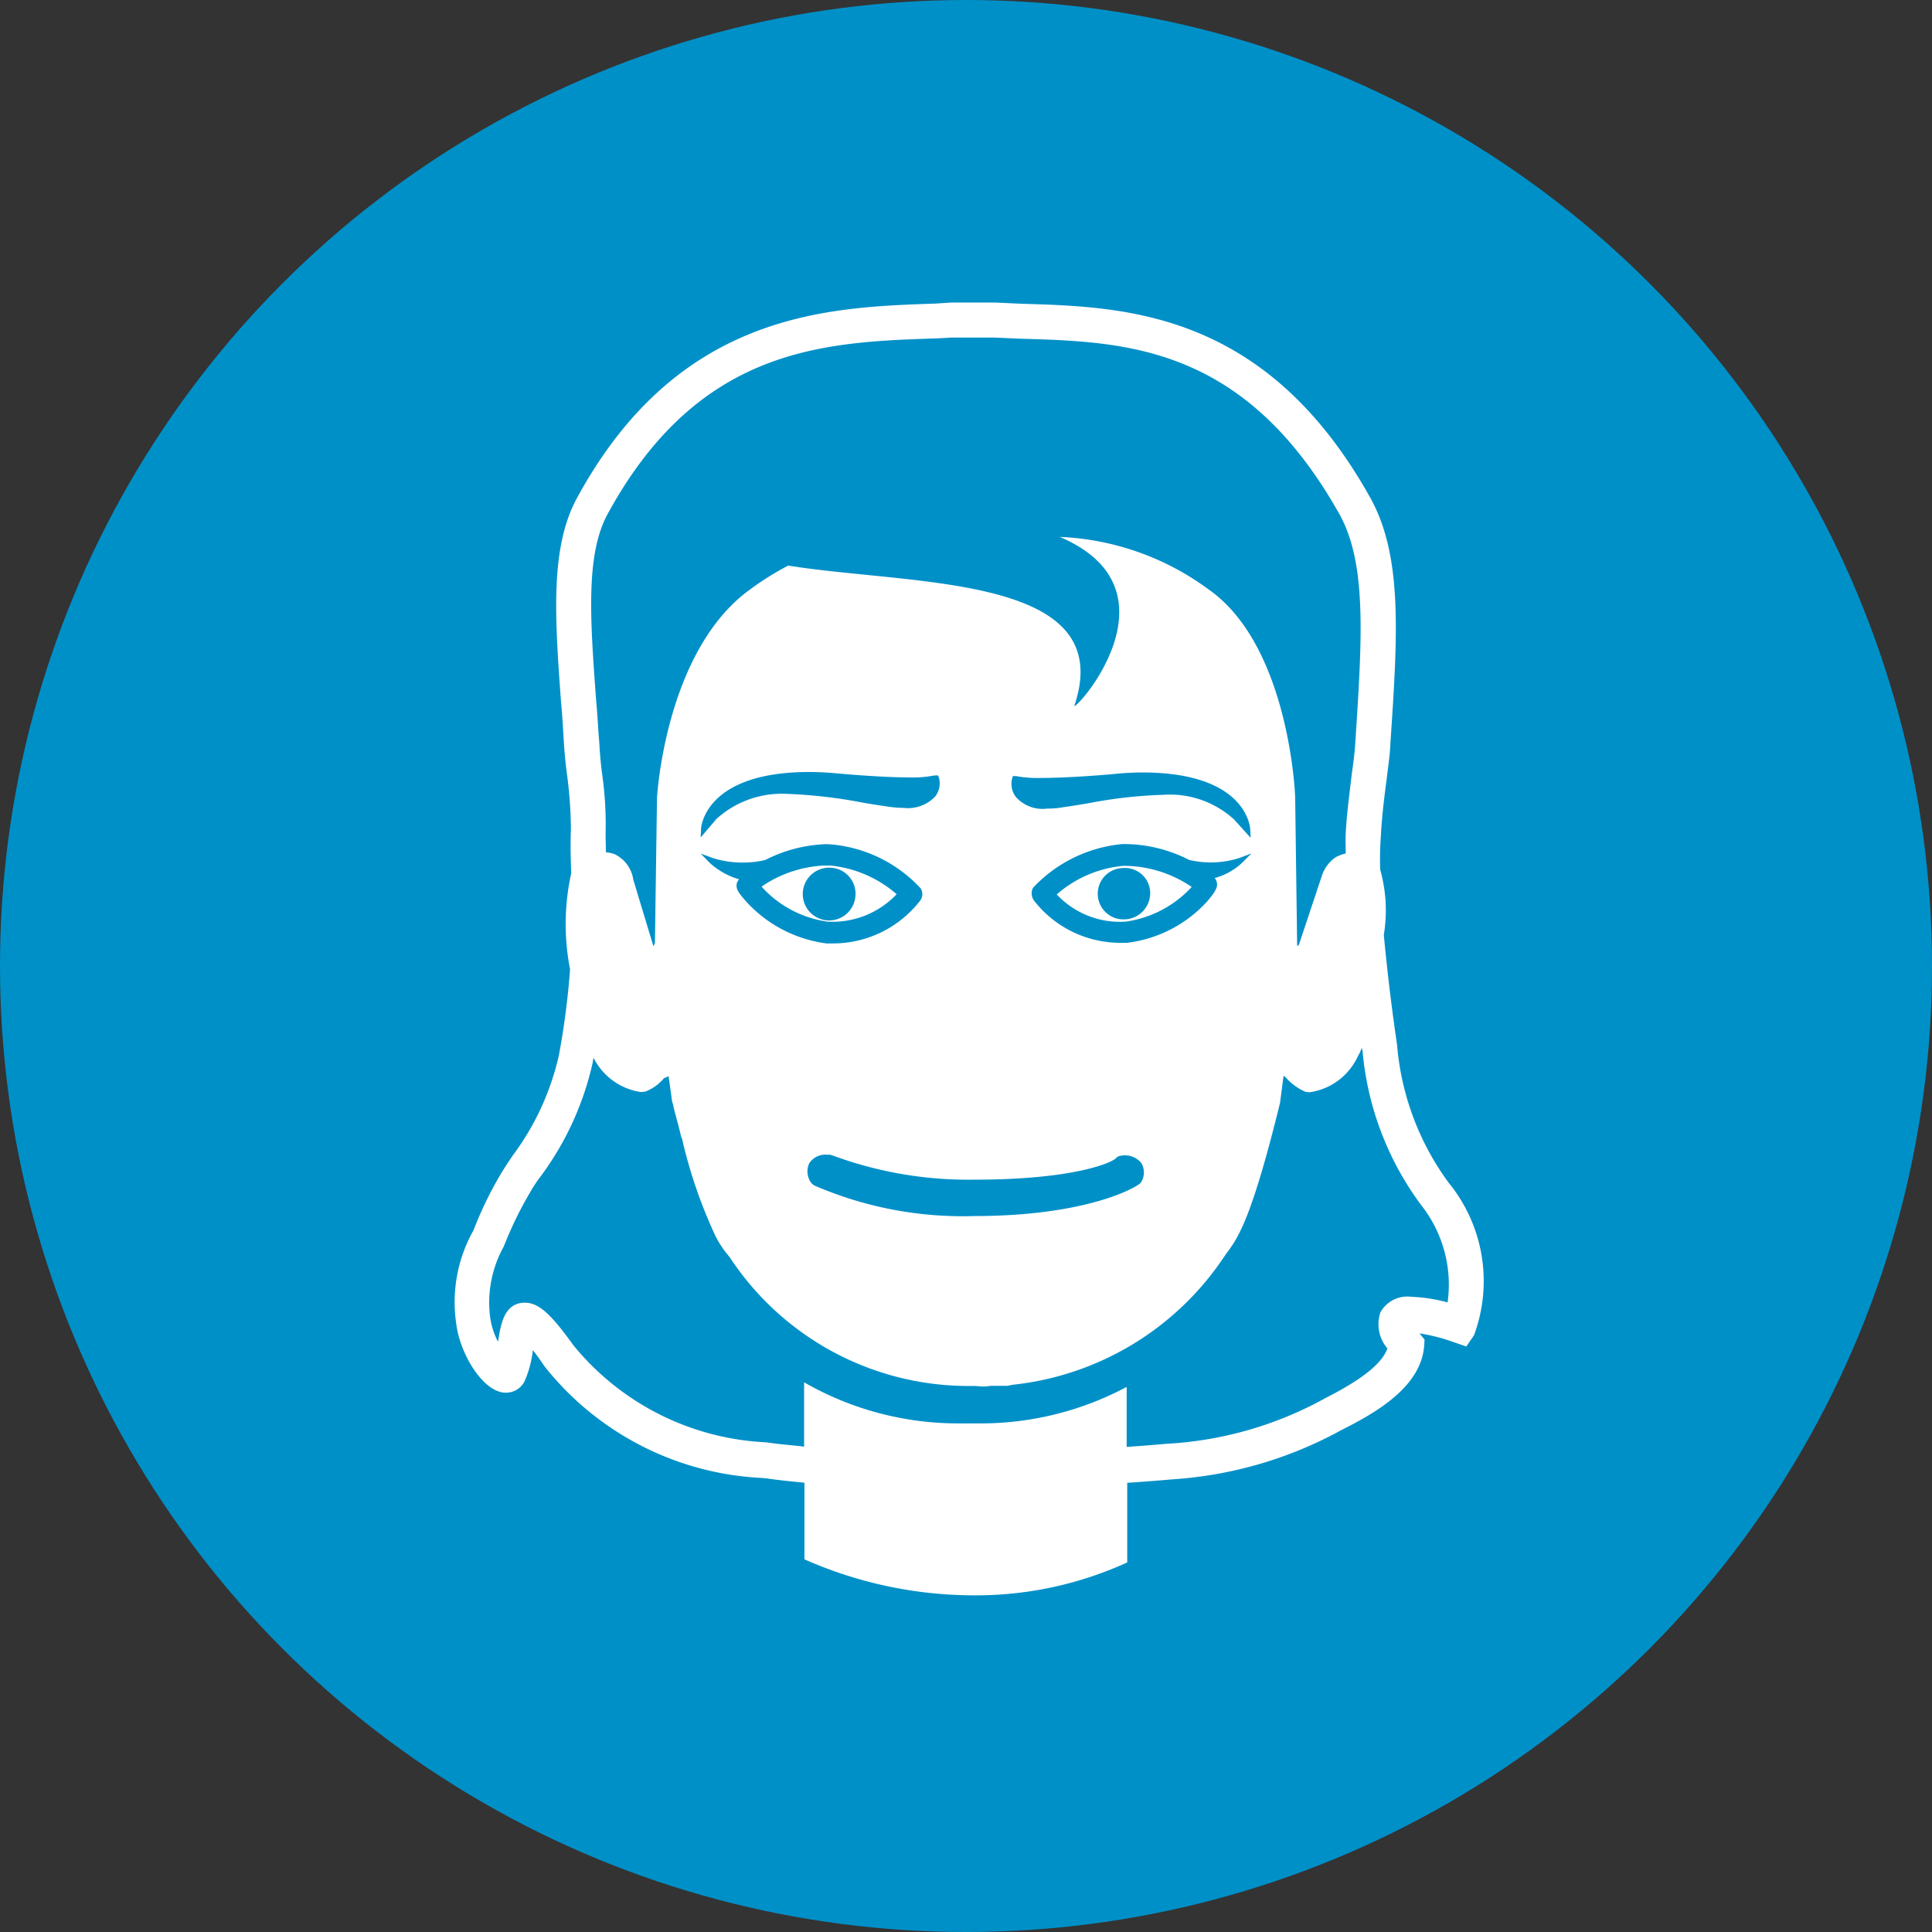 <svg xmlns="http://www.w3.org/2000/svg" id="prefix__relaxednessProtector" width="41.09" height="41.09"><rect width="100%" height="100%" fill="#333333" stroke="none"/><defs><style>.prefix__cls-2{fill:#fff}</style></defs><circle id="prefix__Ellipse_817" cx="20.545" cy="20.545" r="20.545" data-name="Ellipse 817" fill="#0090c8"/><g id="prefix__Group_7950" data-name="Group 7950" transform="translate(9.666 6.433)"><path id="prefix__Path_13045" d="M468.976 565.191a5.748 5.748 0 01-1.1-2.935 45.673 45.673 0 01-.282-2.339 3.2 3.2 0 00-.077-1.389 6.744 6.744 0 01.015-.726c.023-.433.077-.85.124-1.211.036-.289.072-.544.078-.744.156-2.321.265-4-.438-5.246-2.217-3.957-5.212-4.043-7.39-4.107l-.583-.027h-.911l-.361.023c-2.3.077-5.464.184-7.61 4.123-.581 1.057-.48 2.528-.343 4.387.029.287.042.583.062.895.015.215.039.443.07.669a9.059 9.059 0 01.075 1.115c-.013.306-.005.607.007.926a5.014 5.014 0 00-.025 2.043 16.4 16.4 0 01-.238 1.831 5.626 5.626 0 01-.986 2.136c-.1.15-.187.28-.257.4a7.918 7.918 0 00-.573 1.185 3.109 3.109 0 00-.368 1.975c.077.659.581 1.478 1.053 1.478a.444.444 0 00.4-.239 2.287 2.287 0 00.178-.665c.07.086.151.2.249.345a6.287 6.287 0 004.636 2.373l.1.01c.249.039.516.062.791.091v1.629a8.931 8.931 0 003.618.766 7.75 7.75 0 003.247-.7v-1.693c.571-.039.923-.07.926-.072a8.626 8.626 0 003.638-1.055c.82-.41 1.673-.944 1.75-1.769l.01-.148-.091-.116a.067.067 0 01-.015-.018 3.833 3.833 0 01.719.184l.275.094.163-.238a3.309 3.309 0 00-.536-3.241zm-17.889-14.228c1.948-3.568 4.621-3.656 7.017-3.734l.309-.017h.89l.571.025c2.232.064 4.758.14 6.775 3.729.586 1.05.484 2.635.341 4.826-.01.192-.037.427-.077.7-.042.378-.106.816-.129 1.265-.007.129 0 .285 0 .428a.827.827 0 00-.208.077.761.761 0 00-.3.4l-.5 1.5-.007-.037-.018.032-.042-3.151c0-.133-.145-3.241-1.833-4.431a5.734 5.734 0 00-3.174-1.123c2.692 1.146.239 3.806.314 3.581.929-2.787-3.423-2.543-6.089-2.971a6.078 6.078 0 00-.809.506c-1.8 1.294-1.982 4.4-1.982 4.442l-.044 3.085-.032.062-.428-1.414a.712.712 0 00-.4-.544.669.669 0 00-.183-.039c0-.153-.008-.309-.005-.457a7.594 7.594 0 00-.077-1.224 8.45 8.45 0 01-.057-.635c-.027-.309-.039-.61-.067-.9-.129-1.744-.228-3.113.244-3.981zm12.96 7.877c.01.1-.109.244-.2.353a2.744 2.744 0 01-1.715.892H462a2.327 2.327 0 01-1.841-.892.262.262 0 01-.027-.277 2.979 2.979 0 011.9-.931 3.02 3.02 0 011.421.337 2.01 2.01 0 001.056-.037l.269-.1-.195.195a1.366 1.366 0 01-.586.327.222.222 0 01.051.133zm-10.787-.453l-.195-.2.272.1a2.144 2.144 0 001.1.037 3.063 3.063 0 011.292-.337c.037 0 .079.005.114.005a2.945 2.945 0 011.9.934.23.23 0 01-.018.272 2.346 2.346 0 01-1.852.9h-.131a2.791 2.791 0 01-1.76-.949c-.124-.146-.161-.213-.153-.3a.186.186 0 01.054-.114 1.6 1.6 0 01-.623-.348zm-.195-.543l.008-.181c0-.044.089-1.211 2.3-1.211.2 0 .428.013.662.036.61.052 1.107.079 1.46.079a2.351 2.351 0 00.5-.034.425.425 0 01.072-.008h.045l.02.046a.458.458 0 01-.077.4.8.8 0 01-.677.244 2.305 2.305 0 01-.343-.029 14.427 14.427 0 01-.524-.083 10.5 10.5 0 00-1.594-.185 2.071 2.071 0 00-1.515.531zm2.308 6.932a.409.409 0 01.391-.184h.062a.222.222 0 00.06.021 8.32 8.32 0 003.011.509c2.108 0 2.917-.363 3-.457a.176.176 0 01.106-.052.45.45 0 01.436.158.4.4 0 01.01.378.263.263 0 00-.023.037c-.091.108-1.167.71-3.539.71a7.941 7.941 0 01-3.4-.648.269.269 0 01-.062-.047.407.407 0 01-.052-.425zm9.036-7.315a2.027 2.027 0 00-1.507-.524 10 10 0 00-1.6.181c-.181.029-.35.06-.516.081a1.756 1.756 0 01-.35.031.758.758 0 01-.667-.247.459.459 0 01-.078-.4l.013-.044h.049a.371.371 0 01.074.01 2.6 2.6 0 00.5.029c.356 0 .85-.026 1.466-.077a6.263 6.263 0 01.667-.039c2.215 0 2.293 1.166 2.293 1.213l.01.178zm4.541 10.271a3.546 3.546 0 00-.776-.119.654.654 0 00-.651.329.787.787 0 00.148.77c-.116.322-.539.659-1.31 1.051a7.833 7.833 0 01-3.381.976s-.326.031-.855.067v-1.276a6.589 6.589 0 01-3.106.776h-.278a.6.6 0 01-.075 0h-.111a6.561 6.561 0 01-3.29-.874v1.368c-.239-.029-.477-.045-.7-.077l-.111-.015a5.624 5.624 0 01-4.1-2.069c-.482-.672-.739-.9-1.03-.9-.452 0-.516.5-.566.818v.018a1.614 1.614 0 01-.168-.508 2.445 2.445 0 01.282-1.513l.029-.069a7.8 7.8 0 01.534-1.089 2.942 2.942 0 01.236-.356 6.393 6.393 0 001.1-2.419c.005-.034.008-.057.015-.094.008.025.015.034.015.031a1.344 1.344 0 00.988.7.553.553 0 00.1-.01.953.953 0 00.394-.282l.1-.044.075.542a.448.448 0 01.029.109c.057.228.116.431.161.628a.141.141 0 00.018.039 10.381 10.381 0 00.718 2.09 2.135 2.135 0 00.233.361l.064.078a6.075 6.075 0 005.02 2.741h.111a1.839 1.839 0 01.185.007.773.773 0 00.233-.01h.351l.124-.023a6.187 6.187 0 004.491-2.72l.052-.075c.235-.314.526-.7 1.139-3.2l.075-.576.039.027a1.186 1.186 0 00.423.312.4.4 0 00.1.01 1.33 1.33 0 00.962-.656c.027-.039.049-.1.078-.148s.042-.094.062-.135c.008.023.01.039.015.054a6.442 6.442 0 001.253 3.293 2.729 2.729 0 01.557 2.062z" class="prefix__cls-2" data-name="Path 13045" transform="translate(-447.829 -546.466)"/><path id="prefix__Path_13046" d="M454.39 557.123a1.875 1.875 0 001.473-.583 2.528 2.528 0 00-1.413-.61h-.116a2.554 2.554 0 00-1.344.449 2.314 2.314 0 001.4.744zm.071-1.146a.553.553 0 01.527.578.561.561 0 11-.527-.578z" class="prefix__cls-2" data-name="Path 13046" transform="translate(-446.459 -543.955)"/><path id="prefix__Path_13047" d="M457.951 556.543a1.839 1.839 0 001.47.578 2.35 2.35 0 001.4-.737 2.56 2.56 0 00-1.458-.449 2.493 2.493 0 00-1.412.608zm1.987-.054a.559.559 0 01-.524.583.546.546 0 11-.057-1.09.536.536 0 01.581.507z" class="prefix__cls-2" data-name="Path 13047" transform="translate(-445.142 -543.953)"/></g></svg>